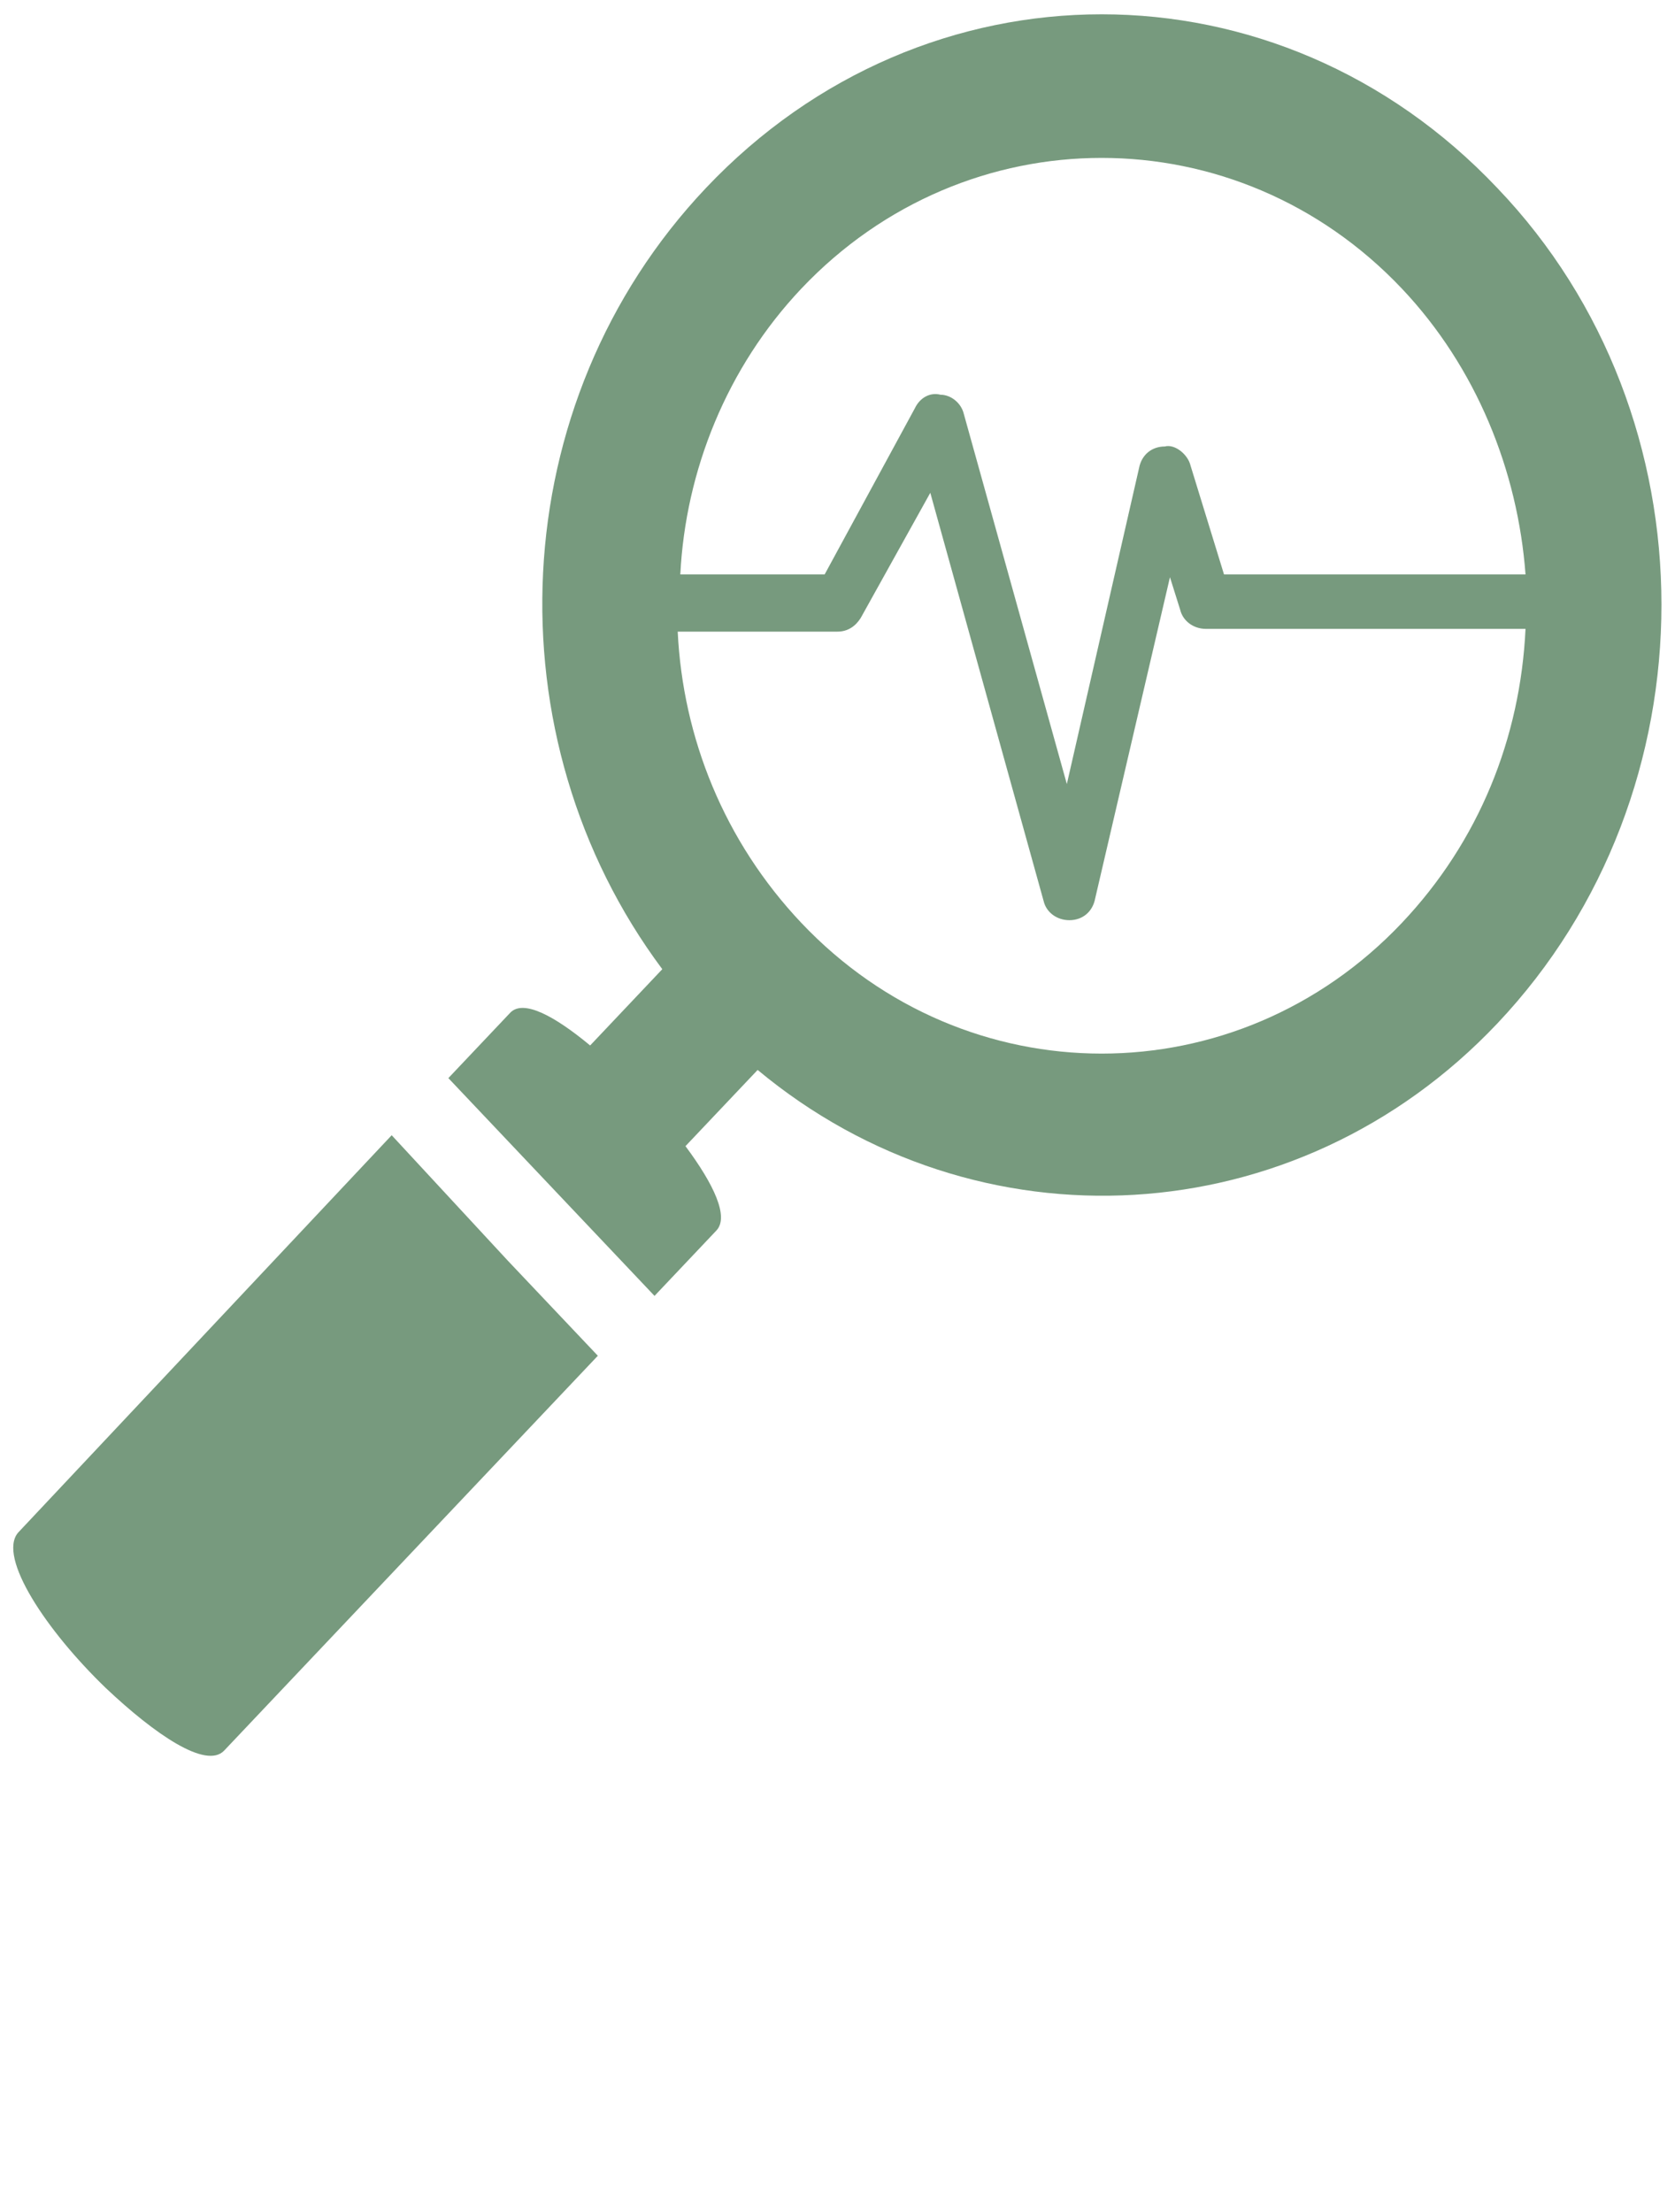 <?xml version="1.0" encoding="UTF-8"?> <svg xmlns="http://www.w3.org/2000/svg" width="25" height="33" viewBox="0 0 25 33" fill="none"><path d="M22.346 2.803C19.077 -0.65 13.808 -0.65 10.538 2.803C7.5 6.011 7.308 11.007 9.885 14.459L8.808 15.597C8.269 15.15 7.808 14.906 7.615 15.109L6.692 16.084L9.769 19.333L10.692 18.358C10.885 18.155 10.654 17.668 10.231 17.099L11.308 15.962C14.577 18.683 19.346 18.439 22.346 15.271C25.615 11.819 25.615 6.214 22.346 2.803ZM11.961 4.305C14.423 1.706 18.462 1.706 20.923 4.305C22.038 5.483 22.654 7.027 22.769 8.57H18.269L17.769 6.945C17.731 6.783 17.538 6.62 17.385 6.661C17.192 6.661 17.038 6.783 17 6.986L15.923 11.697L14.385 6.174C14.346 6.011 14.192 5.889 14.038 5.889C13.885 5.849 13.731 5.93 13.654 6.092L12.308 8.57H10.154C10.231 7.027 10.846 5.483 11.961 4.305ZM20.923 13.769C18.462 16.368 14.423 16.368 11.961 13.769C10.808 12.55 10.192 11.007 10.115 9.423H12.5C12.654 9.423 12.769 9.342 12.846 9.22L13.885 7.352L15.577 13.444C15.615 13.606 15.769 13.728 15.961 13.728C16.154 13.728 16.308 13.606 16.346 13.403L17.462 8.611L17.615 9.098C17.654 9.26 17.808 9.382 18 9.382H22.769C22.692 11.007 22.077 12.55 20.923 13.769Z" fill="#779A7E"></path><path d="M5.846 16.936L0.269 22.866C-0.038 23.232 0.692 24.328 1.577 25.181C2.308 25.872 3.077 26.4 3.346 26.116L8.923 20.226L7.577 18.805L5.846 16.936Z" fill="#779A7E"></path></svg> 